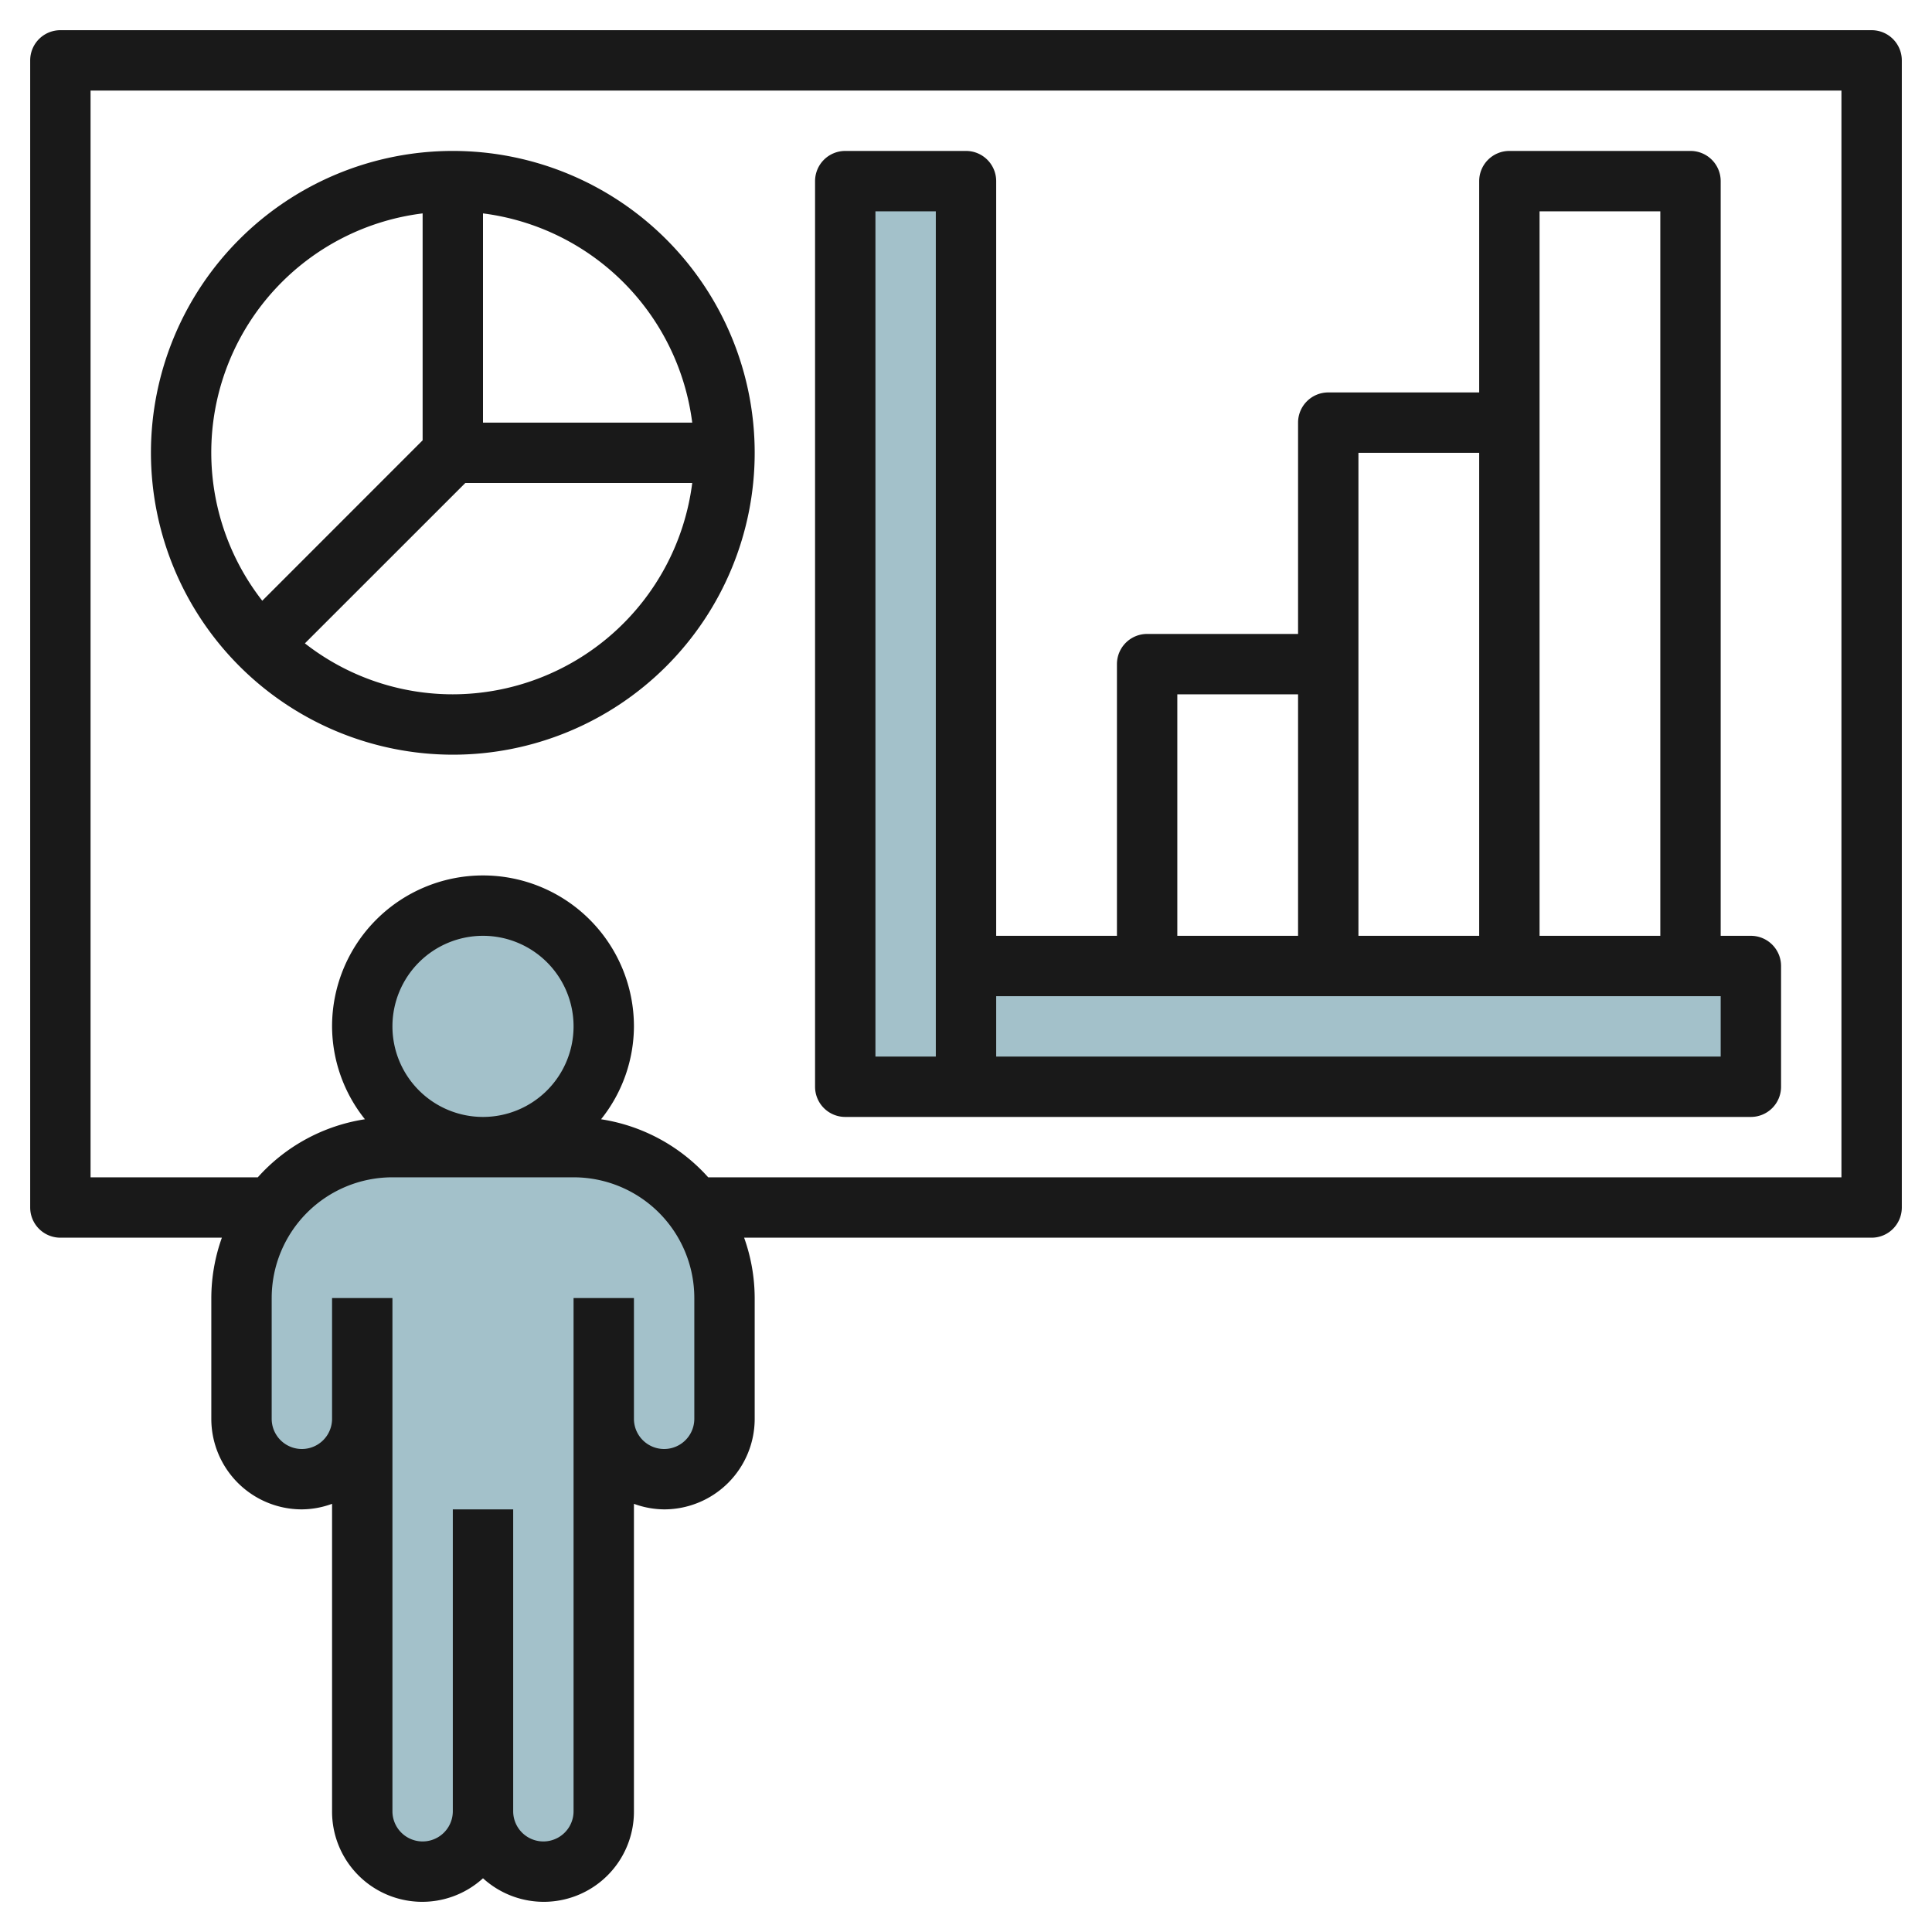 <svg id="Layer_3" height="512" viewBox="0 0 64 64" width="512" xmlns="http://www.w3.org/2000/svg" data-name="Layer 3"><g fill="#a3c1ca"><path d="m20 47v13a2 2 0 0 1 -2 2 2 2 0 0 1 -2-2 2 2 0 0 1 -2 2 2 2 0 0 1 -2-2v-13a2 2 0 0 1 -2 2 2 2 0 0 1 -2-2v-4a5 5 0 0 1 5-5h6a5 5 0 0 1 5 5v4a2 2 0 0 1 -2 2 2 2 0 0 1 -2-2z"/><circle cx="16" cy="34" r="4"/><path d="m28 6h4v30h-4z"/><path d="m32 36h26v-4h-26"/></g><path d="m62 1h-60a1 1 0 0 0 -1 1v38a1 1 0 0 0 1 1h5.35a5.976 5.976 0 0 0 -.35 2v4a3 3 0 0 0 3 3 2.966 2.966 0 0 0 1-.184v10.184a2.987 2.987 0 0 0 5 2.22 2.987 2.987 0 0 0 5-2.22v-10.184a2.966 2.966 0 0 0 1 .184 3 3 0 0 0 3-3v-4a5.976 5.976 0 0 0 -.35-2h37.35a1 1 0 0 0 1-1v-38a1 1 0 0 0 -1-1zm-39 46a1 1 0 0 1 -2 0v-4h-2v17a1 1 0 0 1 -2 0v-10h-2v10a1 1 0 0 1 -2 0v-17h-2v4a1 1 0 0 1 -2 0v-4a4 4 0 0 1 4-4h6a4 4 0 0 1 4 4zm-10-13a3 3 0 1 1 3 3 3 3 0 0 1 -3-3zm48 5h-37.54a5.987 5.987 0 0 0 -3.549-1.923 4.954 4.954 0 0 0 1.089-3.077 5 5 0 0 0 -10 0 4.954 4.954 0 0 0 1.089 3.077 5.985 5.985 0 0 0 -3.549 1.923h-5.54v-36h58z" fill="#191919"/><path d="m28 37h30a1 1 0 0 0 1-1v-4a1 1 0 0 0 -1-1h-1v-25a1 1 0 0 0 -1-1h-6a1 1 0 0 0 -1 1v7h-5a1 1 0 0 0 -1 1v7h-5a1 1 0 0 0 -1 1v9h-4v-25a1 1 0 0 0 -1-1h-4a1 1 0 0 0 -1 1v30a1 1 0 0 0 1 1zm23-30h4v24h-4zm-6 8h4v16h-4zm-6 8h4v8h-4zm18 10v2h-24v-2zm-28-26h2v28h-2z" fill="#191919"/><path d="m15 25a10 10 0 1 0 -10-10 10.011 10.011 0 0 0 10 10zm0-2a7.953 7.953 0 0 1 -4.9-1.688l5.314-5.312h7.517a8.008 8.008 0 0 1 -7.931 7zm7.931-9h-6.931v-6.931a8.008 8.008 0 0 1 6.931 6.931zm-8.931-6.931v7.517l-5.312 5.314a7.981 7.981 0 0 1 5.312-12.831z" fill="#191919"/></svg>